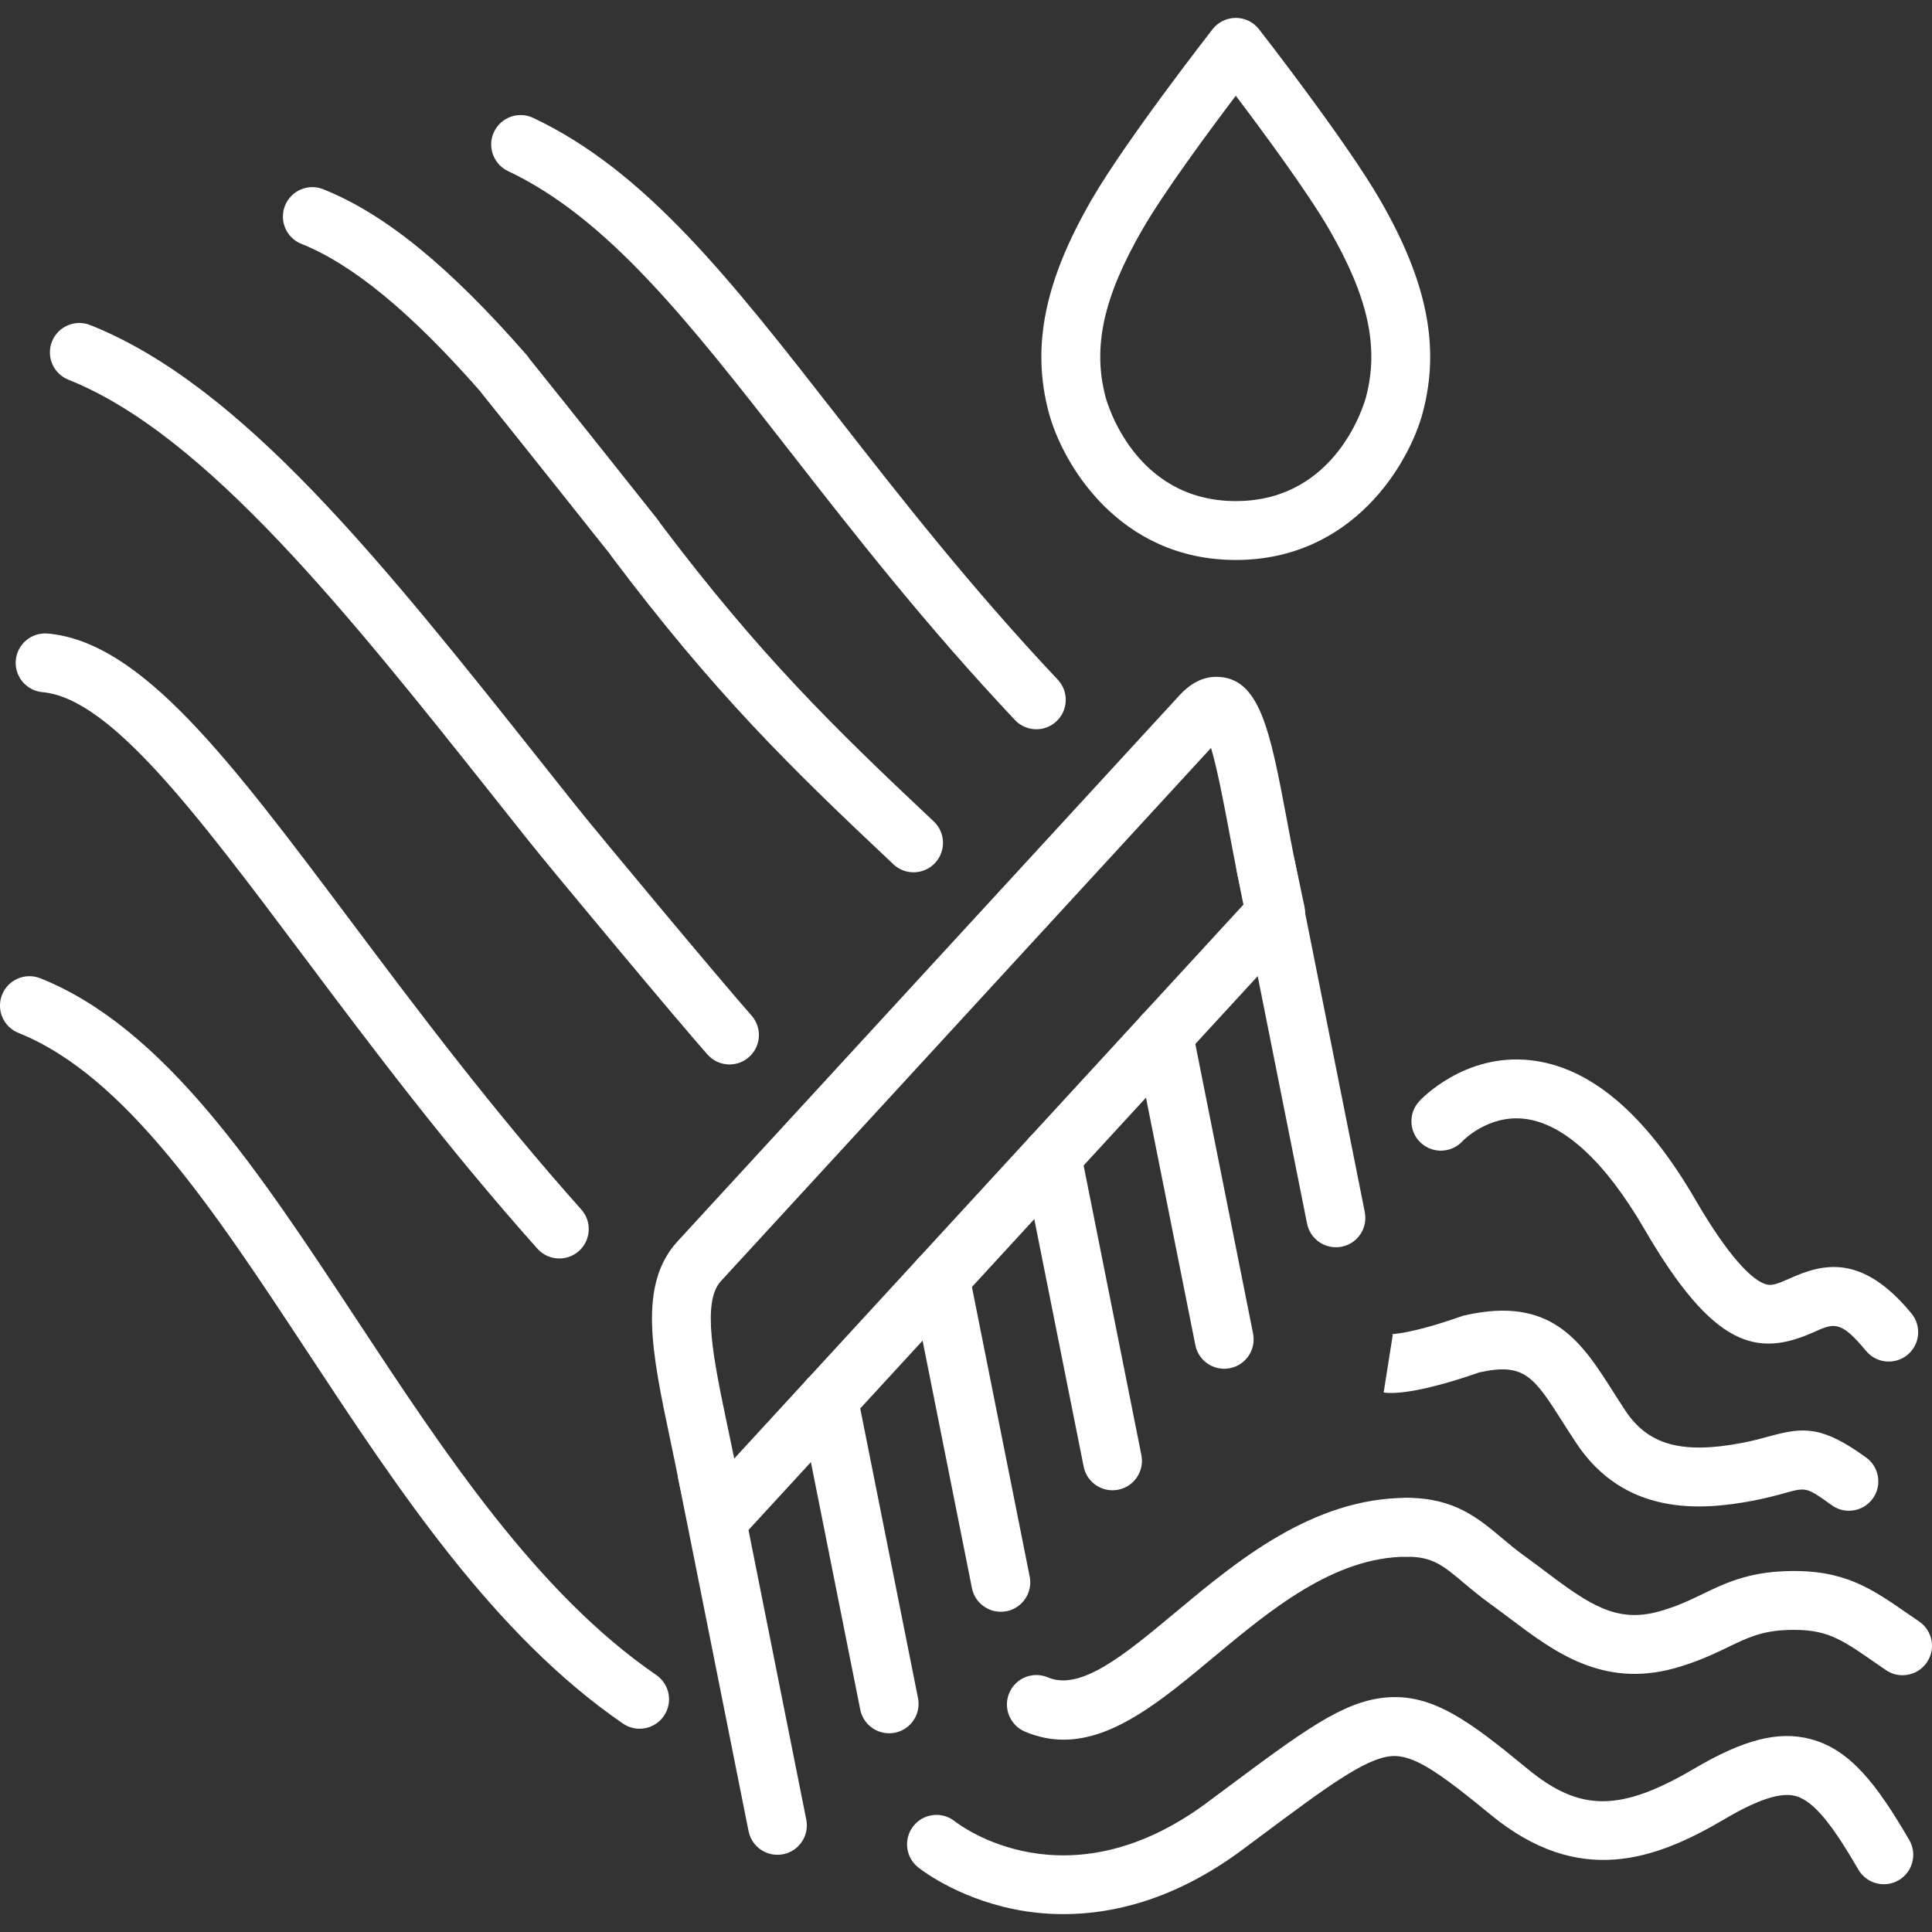 <?xml version="1.0" encoding="utf-8"?>
<!-- Generator: Adobe Illustrator 15.0.0, SVG Export Plug-In . SVG Version: 6.00 Build 0)  -->
<!DOCTYPE svg PUBLIC "-//W3C//DTD SVG 1.1//EN" "http://www.w3.org/Graphics/SVG/1.1/DTD/svg11.dtd">
<svg version="1.1" id="Layer_1" xmlns="http://www.w3.org/2000/svg" xmlns:xlink="http://www.w3.org/1999/xlink" x="0px" y="0px"
	 width="80px" height="80px" viewBox="0 0 80 80" enable-background="new 0 0 80 80" xml:space="preserve">
<rect x="0" y="0" width="80" height="80" fill="#333333" stroke="none"/>
<g>
	<g>
		<path fill="#FFFFFF" d="M51.171,23.187c-4.855,0-7.192-4.007-7.749-6.125c-0.716-2.712-0.169-5.421,1.774-8.784
			c1.412-2.444,4.867-6.88,5.014-7.068c0.23-0.296,0.585-0.469,0.961-0.469c0.375,0,0.729,0.173,0.961,0.469
			c0.146,0.188,3.601,4.624,5.014,7.068c1.943,3.363,2.49,6.072,1.773,8.785C58.363,19.179,56.027,23.187,51.171,23.187z
			 M51.171,3.964c-1.134,1.499-2.977,3.996-3.864,5.533c-1.617,2.798-2.074,4.875-1.528,6.943c0.047,0.177,1.182,4.309,5.393,4.309
			c4.212,0,5.345-4.132,5.392-4.308c0.546-2.07,0.09-4.146-1.527-6.945C54.146,7.959,52.305,5.462,51.171,3.964z"/>
	</g>
	<g>
		<path fill="#FFFFFF" d="M29.698,64.181c-0.107,0-0.215-0.014-0.322-0.043c-0.44-0.121-0.775-0.477-0.87-0.923l-0.417-1.97
			c-0.116-0.582-0.231-1.13-0.342-1.656c-0.751-3.57-1.344-6.391,0.313-8.192l20.784-22.61c0.465-0.505,0.975-0.761,1.517-0.761
			c1.808,0,2.228,2.224,2.923,5.907c0.101,0.537,0.206,1.096,0.319,1.665l0.415,1.955c0.081,0.386-0.028,0.788-0.295,1.078
			L30.595,63.787C30.361,64.042,30.034,64.181,29.698,64.181z M50.146,30.97L29.853,53.046c-0.808,0.879-0.305,3.271,0.278,6.041
			c0.089,0.422,0.181,0.858,0.272,1.308l21.099-22.952l-0.287-1.354c-0.118-0.591-0.226-1.159-0.328-1.704
			C50.675,33.26,50.405,31.835,50.146,30.97z"/>
	</g>
	<g>
		<path fill="#FFFFFF" d="M55.316,51.646c-0.569,0-1.078-0.4-1.194-0.98l-2.91-14.591c-0.132-0.66,0.297-1.302,0.956-1.433
			c0.661-0.133,1.303,0.296,1.434,0.957l2.911,14.591c0.132,0.66-0.297,1.302-0.957,1.434
			C55.476,51.638,55.395,51.646,55.316,51.646z"/>
	</g>
	<g>
		<path fill="#FFFFFF" d="M50.69,56.677c-0.569,0-1.078-0.4-1.193-0.98l-2.514-12.6c-0.132-0.66,0.297-1.302,0.957-1.434
			c0.66-0.131,1.302,0.297,1.434,0.957l2.513,12.6c0.132,0.66-0.296,1.302-0.956,1.434C50.85,56.67,50.77,56.677,50.69,56.677z"/>
	</g>
	<g>
		<path fill="#FFFFFF" d="M46.065,61.709c-0.569,0-1.078-0.401-1.193-0.98l-2.514-12.601c-0.132-0.66,0.297-1.302,0.957-1.434
			s1.302,0.297,1.434,0.957l2.513,12.6c0.132,0.66-0.297,1.302-0.956,1.434C46.225,61.701,46.145,61.709,46.065,61.709z"/>
	</g>
	<g>
		<path fill="#FFFFFF" d="M41.44,66.74c-0.569,0-1.079-0.401-1.194-0.98l-2.513-12.6c-0.132-0.661,0.296-1.303,0.957-1.435
			c0.659-0.132,1.302,0.297,1.434,0.957l2.513,12.601c0.132,0.659-0.297,1.302-0.957,1.433C41.6,66.732,41.52,66.74,41.44,66.74z"/>
	</g>
	<g>
		<path fill="#FFFFFF" d="M36.815,71.771c-0.569,0-1.078-0.4-1.194-0.98l-2.513-12.6c-0.132-0.661,0.297-1.303,0.957-1.435
			c0.66-0.131,1.302,0.297,1.434,0.957l2.514,12.601c0.131,0.66-0.297,1.302-0.957,1.434C36.974,71.764,36.894,71.771,36.815,71.771
			z"/>
	</g>
	<g>
		<path fill="#FFFFFF" d="M32.19,76.803c-0.569,0-1.078-0.4-1.194-0.98l-2.911-14.591c-0.131-0.66,0.297-1.302,0.957-1.434
			c0.66-0.131,1.302,0.297,1.433,0.957l2.911,14.591c0.132,0.66-0.297,1.302-0.957,1.434C32.349,76.795,32.269,76.803,32.19,76.803z
			"/>
	</g>
	<g>
		<path fill="#FFFFFF" d="M26.484,71.583c-0.238,0-0.478-0.069-0.689-0.214c-5.338-3.668-9.273-9.638-13.079-15.412
			c-3.869-5.869-7.522-11.413-11.95-13.185c-0.625-0.25-0.929-0.959-0.679-1.584c0.25-0.625,0.959-0.929,1.584-0.679
			c5.137,2.055,8.995,7.909,13.08,14.106c3.677,5.579,7.479,11.348,12.424,14.744c0.555,0.382,0.696,1.141,0.314,1.695
			C27.254,71.398,26.872,71.583,26.484,71.583z"/>
	</g>
	<g>
		<path fill="#FFFFFF" d="M23.16,52.111c-0.335,0-0.669-0.138-0.91-0.408c-3.768-4.227-6.911-8.418-9.684-12.115
			C8.094,33.625,4.562,28.915,1.758,28.661c-0.67-0.061-1.165-0.654-1.104-1.324c0.061-0.67,0.653-1.162,1.324-1.104
			c3.883,0.353,7.513,5.193,12.538,11.893c2.744,3.659,5.854,7.806,9.554,11.957c0.448,0.502,0.403,1.272-0.099,1.72
			C23.738,52.01,23.449,52.111,23.16,52.111z"/>
	</g>
	<g>
		<path fill="#FFFFFF" d="M30.208,44.077c-0.335,0-0.669-0.138-0.91-0.408c-1.095-1.229-6.39-7.57-7.432-8.882
			c-0.405-0.509-0.809-1.017-1.209-1.522C14.421,25.412,8.531,17.994,2.834,15.724c-0.625-0.249-0.93-0.958-0.681-1.583
			c0.249-0.625,0.958-0.93,1.583-0.681c6.3,2.511,12.106,9.823,18.829,18.29c0.4,0.504,0.803,1.012,1.208,1.521
			c1.031,1.299,6.263,7.564,7.343,8.776c0.448,0.503,0.404,1.273-0.099,1.721C30.786,43.975,30.496,44.077,30.208,44.077z"/>
	</g>
	<g>
		<path fill="#FFFFFF" d="M37.829,36.12c-0.299,0-0.599-0.109-0.834-0.331c-4.3-4.042-7.437-7.114-11.689-12.771
			c-0.021-0.029-0.042-0.059-0.061-0.089c-0.556-0.7-3.827-4.818-5.313-6.661c-0.02-0.025-0.039-0.05-0.057-0.077
			c-2.853-3.251-5.272-5.245-7.394-6.092c-0.625-0.25-0.929-0.958-0.68-1.583c0.249-0.625,0.958-0.93,1.583-0.68
			c2.546,1.017,5.219,3.194,8.414,6.853c0.042,0.048,0.08,0.098,0.113,0.151c1.666,2.067,5.286,6.628,5.323,6.675
			c0.035,0.044,0.067,0.091,0.096,0.14c4.097,5.436,7.153,8.428,11.334,12.358c0.49,0.461,0.514,1.232,0.053,1.723
			C38.478,35.991,38.154,36.12,37.829,36.12z"/>
	</g>
	<g>
		<path fill="#FFFFFF" d="M42.913,30.197c-0.324,0-0.647-0.128-0.887-0.383c-3.7-3.927-6.667-7.729-9.284-11.083
			c-4.222-5.411-7.556-9.684-11.705-11.646c-0.608-0.288-0.869-1.015-0.581-1.623c0.288-0.608,1.014-0.868,1.623-0.581
			c4.672,2.21,8.164,6.685,12.584,12.351c2.584,3.313,5.514,7.067,9.136,10.911c0.462,0.49,0.438,1.261-0.051,1.723
			C43.514,30.087,43.213,30.197,42.913,30.197z"/>
	</g>
	<g>
		<path fill="#FFFFFF" d="M44.039,79.26c-0.763,0-1.451-0.083-2.049-0.204c-2.412-0.487-3.917-1.688-3.979-1.739
			c-0.523-0.424-0.604-1.191-0.181-1.715c0.422-0.521,1.187-0.603,1.709-0.184c0.197,0.155,4.63,3.545,10.455-0.785l0.735-0.548
			c3.233-2.409,4.856-3.618,6.616-3.791c1.971-0.197,3.535,1,5.924,2.964c2.161,1.777,3.836,1.771,6.892-0.027
			c2.042-1.202,3.479-1.568,4.802-1.222c1.64,0.43,2.743,1.858,4.095,4.182c0.339,0.581,0.142,1.327-0.44,1.666
			c-0.581,0.338-1.327,0.142-1.666-0.44c-0.975-1.677-1.791-2.836-2.605-3.049c-0.619-0.163-1.557,0.144-2.948,0.964
			c-2.858,1.683-6.009,2.824-9.676-0.19c-2.166-1.78-3.219-2.513-4.138-2.421c-1.085,0.106-2.709,1.315-5.398,3.319l-0.737,0.55
			C48.66,78.662,46.083,79.26,44.039,79.26z"/>
	</g>
	<g>
		<path fill="#FFFFFF" d="M44.043,72.036c-0.527,0-1.063-0.104-1.608-0.336c-0.618-0.265-0.906-0.98-0.643-1.6
			c0.265-0.619,0.979-0.907,1.6-0.643c1.355,0.578,3.179-0.94,5.289-2.7c2.529-2.109,5.677-4.734,9.579-4.734
			c0.673,0,1.219,0.546,1.219,1.219s-0.546,1.219-1.219,1.219c-3.019,0-5.675,2.215-8.019,4.169
			C48.151,70.372,46.155,72.036,44.043,72.036z"/>
	</g>
	<g>
		<path fill="#FFFFFF" d="M78.78,69.368c-0.237,0-0.477-0.068-0.687-0.212c-0.169-0.116-0.33-0.228-0.484-0.334
			c-1.406-0.974-1.988-1.376-3.559-1.329c-1.092,0.033-1.682,0.317-2.497,0.711c-0.595,0.286-1.269,0.611-2.205,0.872
			c-2.989,0.832-5.017-0.695-6.805-2.043c-0.268-0.201-0.539-0.406-0.817-0.606c-0.435-0.313-0.795-0.615-1.114-0.883
			c-0.858-0.721-1.29-1.083-2.345-1.083c-0.003,0-0.007,0-0.008,0c-0.673,0-1.218-0.544-1.219-1.217
			c-0.001-0.674,0.544-1.22,1.217-1.221c0.003,0,0.007,0,0.01,0c1.942,0,2.943,0.841,3.912,1.653c0.3,0.252,0.609,0.513,0.97,0.771
			c0.294,0.211,0.579,0.427,0.861,0.639c1.822,1.373,2.938,2.126,4.685,1.641c0.728-0.202,1.249-0.453,1.8-0.719
			c0.921-0.444,1.872-0.902,3.482-0.951c2.371-0.073,3.482,0.697,5.019,1.761c0.15,0.104,0.307,0.212,0.472,0.325
			c0.557,0.379,0.699,1.138,0.319,1.693C79.552,69.183,79.169,69.368,78.78,69.368z"/>
	</g>
	<g>
		<path fill="#FFFFFF" d="M76.559,62.557c-0.248,0-0.497-0.075-0.713-0.231c-1.038-0.749-1.054-0.745-1.924-0.506
			c-0.347,0.096-0.778,0.215-1.346,0.323c-2.187,0.415-5.323,0.618-7.317-2.404c-0.183-0.276-0.354-0.545-0.517-0.801
			c-1.227-1.929-1.607-2.525-3.486-2.11c-2.6,0.905-3.636,0.884-3.962,0.832l0.381-2.407c0,0-0.025-0.007-0.083-0.009
			c0.008-0.001,0.771,0.016,2.925-0.739c0.043-0.016,0.087-0.028,0.132-0.038c3.613-0.826,4.845,1.111,6.15,3.163
			c0.156,0.246,0.319,0.502,0.494,0.768c0.945,1.433,2.344,1.824,4.828,1.352c0.471-0.09,0.833-0.189,1.152-0.277
			c1.431-0.395,2.193-0.426,4,0.88c0.545,0.394,0.668,1.156,0.273,1.701C77.309,62.382,76.937,62.557,76.559,62.557z"/>
	</g>
	<g>
		<path fill="#FFFFFF" d="M78.207,56.379c-0.352,0-0.7-0.151-0.941-0.444c-1.049-1.272-1.327-1.148-2.156-0.776
			c-2.337,1.046-4.148,0.676-7.021-4.268c-1.634-2.812-3.358-4.391-4.985-4.566c-1.497-0.165-2.534,0.916-2.544,0.928
			c-0.455,0.495-1.227,0.527-1.722,0.073c-0.496-0.456-0.528-1.227-0.073-1.723c0.075-0.082,1.87-2.001,4.603-1.702
			c2.463,0.268,4.761,2.207,6.828,5.766c1.421,2.443,2.302,3.23,2.789,3.459c0.312,0.146,0.492,0.094,1.131-0.192
			c1.355-0.606,2.976-1.045,5.033,1.453c0.428,0.52,0.354,1.287-0.166,1.716C78.754,56.288,78.479,56.379,78.207,56.379z"/>
	</g>
</g>
</svg>
